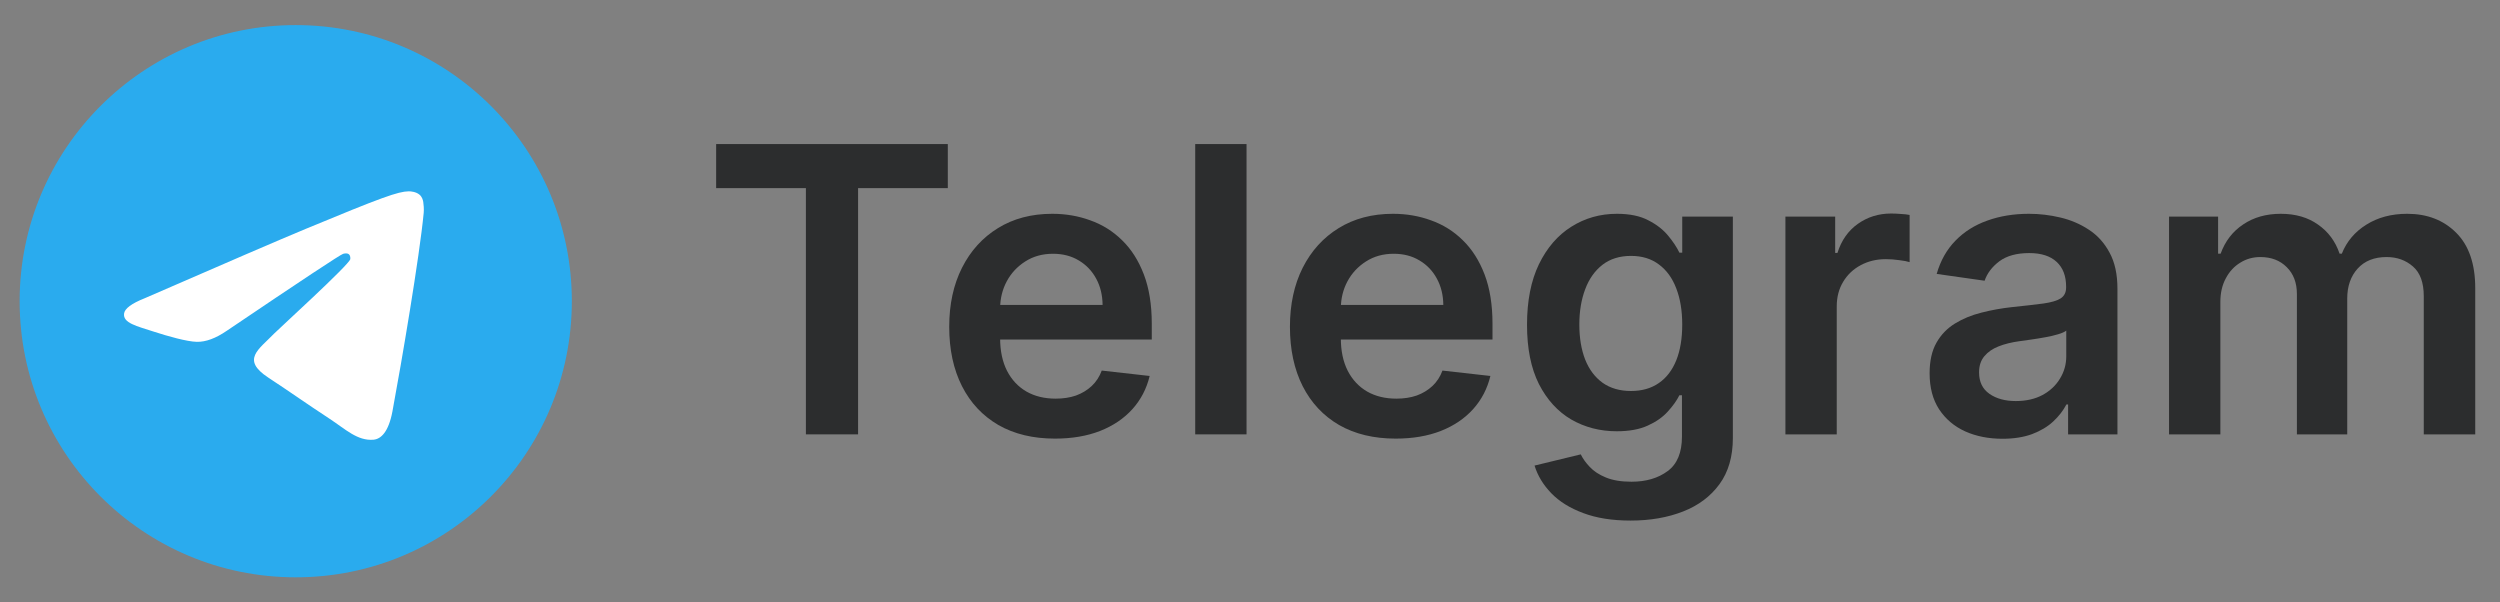 <svg width="83" height="20" viewBox="0 0 83 20" fill="none" xmlns="http://www.w3.org/2000/svg">
<rect x="0" y="0" width="83" height="20" fill="#808080" stroke="none"/>
<g clip-path="url(#clip0_1227_1317)">
<g clip-path="url(#clip1_1227_1317)">
<path d="M9.818 19.167C14.881 19.167 18.985 15.063 18.985 10C18.985 4.938 14.881 0.833 9.818 0.833C4.756 0.833 0.652 4.938 0.652 10C0.652 15.063 4.756 19.167 9.818 19.167Z" fill="url(#paint0_linear_1227_1317)"/>
<path fill-rule="evenodd" clip-rule="evenodd" d="M4.801 9.903C7.473 8.739 9.255 7.971 10.147 7.6C12.693 6.542 13.222 6.358 13.566 6.352C13.642 6.35 13.812 6.369 13.921 6.458C14.014 6.533 14.04 6.635 14.052 6.706C14.064 6.778 14.079 6.94 14.067 7.067C13.929 8.517 13.332 12.034 13.029 13.658C12.9 14.345 12.647 14.575 12.402 14.598C11.87 14.646 11.466 14.246 10.95 13.908C10.143 13.379 9.688 13.05 8.904 12.534C7.999 11.937 8.586 11.609 9.102 11.074C9.237 10.934 11.582 8.8 11.628 8.607C11.633 8.582 11.639 8.492 11.585 8.444C11.531 8.397 11.452 8.413 11.395 8.426C11.314 8.444 10.025 9.296 7.529 10.982C7.163 11.233 6.832 11.355 6.535 11.349C6.207 11.342 5.578 11.164 5.11 11.012C4.536 10.825 4.079 10.726 4.119 10.41C4.14 10.245 4.367 10.076 4.801 9.903Z" fill="white"/>
</g>
<path d="M72.012 14.421V7.192H73.641V8.421H73.725C73.876 8.006 74.125 7.683 74.474 7.451C74.822 7.216 75.237 7.098 75.721 7.098C76.21 7.098 76.623 7.217 76.958 7.456C77.297 7.691 77.536 8.013 77.674 8.421H77.749C77.909 8.019 78.179 7.699 78.559 7.461C78.941 7.219 79.395 7.098 79.919 7.098C80.584 7.098 81.127 7.308 81.547 7.729C81.968 8.149 82.178 8.763 82.178 9.569V14.421H80.469V9.833C80.469 9.384 80.35 9.056 80.112 8.849C79.873 8.639 79.581 8.534 79.236 8.534C78.825 8.534 78.504 8.662 78.272 8.919C78.043 9.174 77.928 9.505 77.928 9.913V14.421H76.257V9.762C76.257 9.389 76.144 9.09 75.918 8.868C75.696 8.645 75.404 8.534 75.043 8.534C74.798 8.534 74.576 8.596 74.375 8.722C74.174 8.844 74.014 9.018 73.895 9.244C73.775 9.467 73.716 9.727 73.716 10.025V14.421H72.012Z" fill="#2C2D2E"/>
<path d="M66.482 14.567C66.024 14.567 65.611 14.486 65.244 14.322C64.88 14.156 64.591 13.911 64.378 13.588C64.168 13.265 64.063 12.867 64.063 12.393C64.063 11.985 64.138 11.648 64.289 11.381C64.439 11.114 64.645 10.901 64.905 10.741C65.166 10.581 65.459 10.46 65.785 10.379C66.115 10.294 66.455 10.233 66.807 10.195C67.23 10.151 67.574 10.112 67.837 10.077C68.101 10.04 68.292 9.983 68.412 9.908C68.534 9.829 68.595 9.709 68.595 9.545V9.517C68.595 9.163 68.49 8.888 68.28 8.694C68.07 8.499 67.767 8.402 67.371 8.402C66.954 8.402 66.623 8.493 66.378 8.675C66.137 8.857 65.974 9.072 65.889 9.32L64.298 9.094C64.424 8.654 64.631 8.287 64.919 7.992C65.208 7.694 65.561 7.472 65.978 7.324C66.396 7.173 66.857 7.098 67.362 7.098C67.71 7.098 68.057 7.139 68.402 7.221C68.747 7.302 69.063 7.437 69.348 7.625C69.634 7.81 69.863 8.063 70.035 8.383C70.211 8.703 70.299 9.103 70.299 9.583V14.421H68.661V13.428H68.605C68.501 13.629 68.355 13.817 68.167 13.993C67.982 14.165 67.748 14.305 67.466 14.412C67.186 14.515 66.858 14.567 66.482 14.567ZM66.924 13.315C67.266 13.315 67.563 13.248 67.814 13.113C68.065 12.975 68.258 12.793 68.393 12.567C68.531 12.341 68.6 12.095 68.6 11.828V10.976C68.546 11.02 68.455 11.061 68.327 11.098C68.201 11.136 68.06 11.169 67.903 11.197C67.746 11.226 67.591 11.251 67.437 11.273C67.284 11.295 67.15 11.313 67.037 11.329C66.783 11.364 66.556 11.42 66.355 11.499C66.154 11.577 65.996 11.687 65.879 11.828C65.763 11.966 65.705 12.145 65.705 12.364C65.705 12.678 65.82 12.915 66.049 13.075C66.278 13.235 66.57 13.315 66.924 13.315Z" fill="#2C2D2E"/>
<path d="M59.276 14.421V7.192H60.928V8.397H61.003C61.135 7.98 61.361 7.658 61.681 7.432C62.004 7.203 62.373 7.089 62.787 7.089C62.881 7.089 62.986 7.094 63.102 7.103C63.222 7.109 63.32 7.12 63.399 7.136V8.703C63.327 8.678 63.212 8.656 63.055 8.637C62.902 8.615 62.752 8.604 62.608 8.604C62.298 8.604 62.018 8.672 61.77 8.807C61.526 8.938 61.333 9.122 61.192 9.357C61.05 9.593 60.98 9.864 60.98 10.171V14.421H59.276Z" fill="#2C2D2E"/>
<path d="M54.137 17.283C53.526 17.283 53 17.2 52.561 17.033C52.121 16.87 51.769 16.65 51.502 16.374C51.235 16.098 51.05 15.792 50.947 15.457L52.481 15.085C52.55 15.226 52.65 15.366 52.782 15.504C52.914 15.645 53.091 15.761 53.314 15.852C53.54 15.946 53.824 15.993 54.166 15.993C54.649 15.993 55.049 15.875 55.366 15.64C55.683 15.408 55.841 15.025 55.841 14.492V13.122H55.756C55.669 13.298 55.54 13.478 55.37 13.664C55.204 13.849 54.983 14.004 54.707 14.129C54.434 14.255 54.09 14.318 53.676 14.318C53.121 14.318 52.617 14.187 52.165 13.927C51.717 13.664 51.359 13.271 51.092 12.75C50.829 12.226 50.697 11.571 50.697 10.783C50.697 9.989 50.829 9.32 51.092 8.774C51.359 8.225 51.718 7.809 52.17 7.526C52.622 7.241 53.126 7.098 53.681 7.098C54.104 7.098 54.453 7.17 54.726 7.315C55.002 7.456 55.221 7.627 55.385 7.828C55.548 8.025 55.672 8.212 55.756 8.388H55.85V7.192H57.531V14.539C57.531 15.157 57.383 15.668 57.088 16.073C56.793 16.478 56.39 16.781 55.879 16.981C55.367 17.182 54.787 17.283 54.137 17.283ZM54.151 12.981C54.512 12.981 54.82 12.893 55.074 12.717C55.328 12.542 55.521 12.289 55.653 11.96C55.785 11.63 55.85 11.235 55.85 10.774C55.85 10.319 55.785 9.92 55.653 9.578C55.524 9.236 55.333 8.971 55.079 8.783C54.828 8.592 54.519 8.496 54.151 8.496C53.772 8.496 53.455 8.595 53.201 8.792C52.947 8.99 52.755 9.261 52.627 9.607C52.498 9.949 52.434 10.338 52.434 10.774C52.434 11.216 52.498 11.604 52.627 11.936C52.758 12.266 52.951 12.523 53.206 12.708C53.463 12.89 53.778 12.981 54.151 12.981Z" fill="#2C2D2E"/>
<path d="M46.337 14.562C45.612 14.562 44.986 14.412 44.459 14.111C43.935 13.806 43.532 13.376 43.249 12.821C42.967 12.262 42.826 11.605 42.826 10.849C42.826 10.105 42.967 9.453 43.249 8.891C43.535 8.326 43.934 7.887 44.445 7.573C44.956 7.257 45.557 7.098 46.247 7.098C46.693 7.098 47.113 7.17 47.509 7.315C47.907 7.456 48.259 7.675 48.563 7.974C48.87 8.272 49.112 8.651 49.288 9.112C49.463 9.571 49.551 10.117 49.551 10.75V11.273H43.626V10.124H47.918C47.915 9.798 47.844 9.508 47.706 9.254C47.568 8.996 47.375 8.794 47.127 8.647C46.883 8.499 46.597 8.425 46.271 8.425C45.923 8.425 45.617 8.51 45.353 8.679C45.09 8.846 44.884 9.065 44.737 9.338C44.592 9.608 44.519 9.905 44.516 10.228V11.23C44.516 11.651 44.592 12.011 44.746 12.313C44.9 12.611 45.115 12.84 45.391 13C45.667 13.157 45.99 13.235 46.36 13.235C46.608 13.235 46.833 13.201 47.033 13.132C47.234 13.059 47.408 12.954 47.556 12.816C47.703 12.678 47.815 12.507 47.89 12.303L49.481 12.482C49.38 12.903 49.189 13.27 48.907 13.584C48.627 13.894 48.27 14.136 47.834 14.308C47.397 14.478 46.898 14.562 46.337 14.562Z" fill="#2C2D2E"/>
<path d="M41.385 4.783V14.421H39.681V4.783H41.385Z" fill="#2C2D2E"/>
<path d="M35.025 14.562C34.3 14.562 33.674 14.412 33.147 14.111C32.623 13.806 32.22 13.376 31.938 12.821C31.655 12.262 31.514 11.605 31.514 10.849C31.514 10.105 31.655 9.453 31.938 8.891C32.223 8.326 32.622 7.887 33.133 7.573C33.644 7.257 34.245 7.098 34.935 7.098C35.381 7.098 35.801 7.17 36.197 7.315C36.595 7.456 36.947 7.675 37.251 7.974C37.559 8.272 37.8 8.651 37.976 9.112C38.151 9.571 38.239 10.117 38.239 10.75V11.273H32.314V10.124H36.606C36.603 9.798 36.532 9.508 36.395 9.254C36.256 8.996 36.063 8.794 35.816 8.647C35.571 8.499 35.285 8.425 34.959 8.425C34.611 8.425 34.305 8.51 34.041 8.679C33.778 8.846 33.572 9.065 33.425 9.338C33.281 9.608 33.207 9.905 33.204 10.228V11.23C33.204 11.651 33.281 12.011 33.434 12.313C33.588 12.611 33.803 12.84 34.079 13C34.355 13.157 34.678 13.235 35.048 13.235C35.296 13.235 35.521 13.201 35.721 13.132C35.922 13.059 36.096 12.954 36.244 12.816C36.391 12.678 36.503 12.507 36.578 12.303L38.169 12.482C38.068 12.903 37.877 13.27 37.595 13.584C37.315 13.894 36.958 14.136 36.522 14.308C36.085 14.478 35.587 14.562 35.025 14.562Z" fill="#2C2D2E"/>
<path d="M23.776 6.246V4.783H31.467V6.246H28.488V14.421H26.756V6.246H23.776Z" fill="#2C2D2E"/>
</g>
<defs>
<linearGradient id="paint0_linear_1227_1317" x1="917.318" y1="0.833" x2="917.318" y2="1820.57" gradientUnits="userSpaceOnUse">
<stop stop-color="#2AABEE"/>
<stop offset="1" stop-color="#229ED9"/>
</linearGradient>
<clipPath id="clip0_1227_1317">
<rect width="83" height="20" fill="white"/>
</clipPath>
<clipPath id="clip1_1227_1317">
<rect width="18.333" height="18.333" fill="white" transform="translate(0.652 0.833)"/>
</clipPath>
</defs>
</svg>
